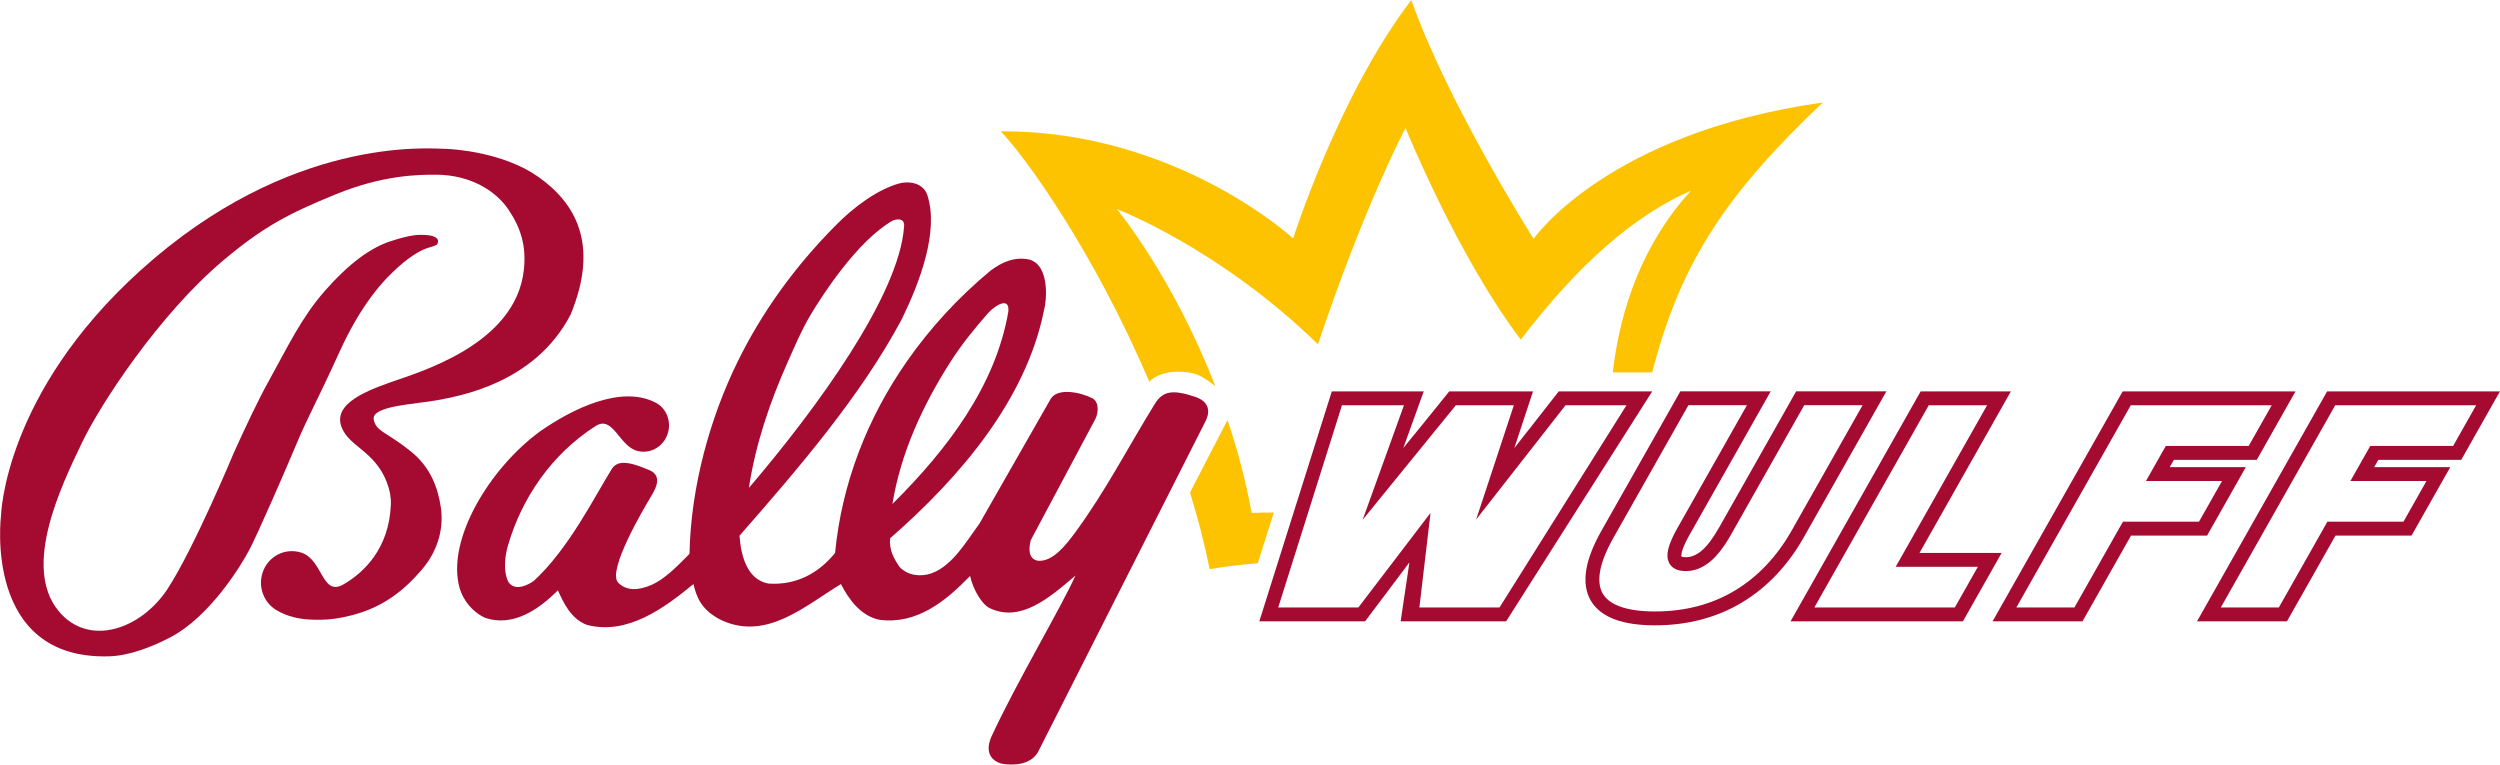 <?xml version="1.0" encoding="UTF-8" standalone="no"?>
<!-- Created with Inkscape (http://www.inkscape.org/) -->

<svg
   width="105.833mm"
   height="32.369mm"
   viewBox="0 0 105.833 32.369"
   version="1.1"
   id="svg1"
   inkscape:version="1.3.2 (091e20e, 2023-11-25, custom)"
   sodipodi:docname="Bally Wulff Logo 2019-02-20.svg"
   xmlns:inkscape="http://www.inkscape.org/namespaces/inkscape"
   xmlns:sodipodi="http://sodipodi.sourceforge.net/DTD/sodipodi-0.dtd"
   xmlns="http://www.w3.org/2000/svg"
   xmlns:svg="http://www.w3.org/2000/svg">
  <sodipodi:namedview
     id="namedview1"
     pagecolor="#ffffff"
     bordercolor="#111111"
     borderopacity="1"
     inkscape:showpageshadow="0"
     inkscape:pageopacity="0"
     inkscape:pagecheckerboard="1"
     inkscape:deskcolor="#d1d1d1"
     inkscape:document-units="mm"
     inkscape:zoom="3.4000001"
     inkscape:cx="199.99999"
     inkscape:cy="61.323528"
     inkscape:window-width="1920"
     inkscape:window-height="1129"
     inkscape:window-x="-8"
     inkscape:window-y="-8"
     inkscape:window-maximized="1"
     inkscape:current-layer="layer1" />
  <defs
     id="defs1" />
  <g
     inkscape:label="Ebene 1"
     inkscape:groupmode="layer"
     id="layer1"
     transform="translate(-84.667,-142.346)">
    <path
       id="path12"
       d="M 0,0 H 3.708 L 9.58,9.354 H 6.761 C 6.702,9.28 2.627,4.07 2.627,4.07 L 4.37,9.354 H 1.687 C 1.52,9.149 -2.625,4.056 -2.625,4.056 l 1.911,5.298 H -3.582 L -6.531,0 h 3.708 c 0.042,0.053 3.339,4.376 3.339,4.376 z m 4.013,-0.642 h -4.88 l 0.406,2.727 C -0.477,2.069 -2.512,-0.642 -2.512,-0.642 H -7.406 L -4.052,9.996 H 0.201 L -0.744,7.377 c 0.026,0.033 0.053,0.066 0.08,0.098 L 0.007,8.297 C 0.231,8.572 0.451,8.843 0.666,9.111 0.882,9.38 1.088,9.635 1.285,9.878 L 1.381,9.996 H 5.257 L 4.391,7.37 4.901,8.026 c 0.038,0.05 0.081,0.104 0.127,0.159 0.037,0.043 0.073,0.088 0.107,0.133 0.088,0.115 0.185,0.24 0.293,0.377 l 0.321,0.41 c 0.106,0.136 0.213,0.272 0.319,0.407 0.105,0.133 0.2,0.253 0.283,0.361 l 0.096,0.123 h 4.325 z"
       style="fill:#a50b30;fill-opacity:1;fill-rule:nonzero;stroke:none"
       transform="matrix(0.915,0,0,-0.915,144.754,168.062)"
       clip-path="none" />
    <path
       id="path14"
       d="m 0,0 -3.463,-6.121 c -0.342,-0.604 -0.553,-1.137 -0.627,-1.583 -0.067,-0.408 -0.026,-0.747 0.124,-1.006 0.151,-0.262 0.41,-0.458 0.792,-0.601 0.414,-0.154 0.962,-0.231 1.629,-0.231 1.38,0 2.62,0.323 3.684,0.961 1.068,0.639 1.955,1.576 2.639,2.783 L 8.058,0 h -2.7 L 1.975,-5.98 C 1.65,-6.556 1.332,-6.968 1.006,-7.237 c -0.35,-0.29 -0.73,-0.437 -1.13,-0.437 -0.768,0 -0.842,0.527 -0.846,0.689 -0.009,0.317 0.142,0.737 0.472,1.321 L 2.707,0 Z m -1.545,-10.184 c -0.744,0 -1.367,0.091 -1.852,0.271 -0.522,0.194 -0.9,0.491 -1.126,0.883 -0.225,0.391 -0.292,0.873 -0.2,1.431 0.086,0.521 0.322,1.124 0.701,1.794 l 3.648,6.447 H 3.808 L 0.061,-5.98 c -0.345,-0.61 -0.392,-0.881 -0.389,-0.988 0,-0.022 0.004,-0.031 0.005,-0.033 0,-0.002 0.045,-0.031 0.199,-0.031 0.25,0 0.486,0.095 0.721,0.289 0.26,0.216 0.536,0.579 0.819,1.079 L 4.984,0.642 H 9.159 L 5.336,-6.114 C 4.598,-7.419 3.633,-8.435 2.47,-9.132 1.303,-9.83 -0.047,-10.184 -1.545,-10.184"
       style="fill:#a50b30;fill-opacity:1;fill-rule:nonzero;stroke:none"
       transform="matrix(0.915,0,0,-0.915,156.143,159.5)"
       clip-path="none" />
    <path
       id="path16"
       d="M 0,0 H 6.5 L 7.565,1.882 H 3.764 L 7.992,9.354 H 5.293 Z M 6.874,-0.642 H -1.101 L 4.918,9.996 H 9.093 L 4.865,2.524 h 3.8 z"
       style="fill:#a50b30;fill-opacity:1;fill-rule:nonzero;stroke:none"
       transform="matrix(0.915,0,0,-0.915,161.474,168.062)"
       clip-path="none" />
    <path
       id="path18"
       d="M 0,0 H 2.686 L 4.931,3.968 H 8.45 L 9.515,5.85 h -3.52 l 0.918,1.622 h 3.836 l 1.064,1.882 H 5.293 Z M 3.06,-0.642 H -1.101 L 4.918,9.996 h 7.996 L 11.123,6.83 H 7.287 L 7.096,6.492 h 3.52 L 8.824,3.326 H 5.305 Z"
       style="fill:#a50b30;fill-opacity:1;fill-rule:nonzero;stroke:none"
       transform="matrix(0.915,0,0,-0.915,170.026,168.062)"
       clip-path="none" />
    <path
       id="path20"
       d="M 0,0 H 2.685 L 4.931,3.968 H 8.45 L 9.515,5.85 h -3.52 l 0.919,1.622 h 3.834 l 1.065,1.882 H 5.293 Z M 3.06,-0.642 H -1.101 L 4.918,9.996 h 7.996 L 11.123,6.83 H 7.287 L 7.096,6.492 h 3.52 L 8.824,3.326 H 5.306 Z"
       style="fill:#a50b30;fill-opacity:1;fill-rule:nonzero;stroke:none"
       transform="matrix(0.915,0,0,-0.915,178.681,168.062)"
       clip-path="none" />
    <path
       id="path22"
       d="M 0,0 C -0.392,0 -0.623,-0.004 -1.026,-0.014 -1.311,1.53 -1.69,2.935 -2.144,4.282 L -3.878,0.925 c 0.374,-1.21 0.653,-2.29 0.91,-3.545 0.661,0.119 1.412,0.208 2.223,0.273 C -0.673,-2.107 0,0 0,0"
       style="fill:#fdc300;fill-opacity:1;fill-rule:nonzero;stroke:none"
       transform="matrix(0.915,0,0,-0.915,138.592,164.044)"
       clip-path="none" />
    <path
       id="path24"
       d="m 0,0 c 0,0 -4.012,6.347 -5.656,11.048 -3.363,-4.388 -5.468,-11.03 -5.468,-11.03 0,0 -5.413,4.997 -13.53,4.957 1.097,-1.124 4.297,-5.531 6.876,-11.594 0.225,0.304 0.844,0.464 1.216,0.47 0.889,0.014 1.162,-0.145 1.836,-0.666 -1.968,5.084 -4.556,8.191 -4.556,8.191 0,0 4.719,-1.788 9.306,-6.254 2.179,6.504 4.051,10.01 4.051,10.01 0,0 2.39,-5.916 5.333,-9.795 2.675,3.51 5.274,5.76 7.874,6.893 C 5.05,-0.215 4.007,-3.217 3.663,-6.18 h 1.825 c 1.324,5.205 3.55,8.362 7.89,12.488 C 3.373,4.897 0,0 0,0"
       style="fill:#fdc300;fill-opacity:1;fill-rule:nonzero;stroke:none"
       transform="matrix(0.915,0,0,-0.915,149.589,152.457)"
       clip-path="none" />
    <path
       id="path26"
       d="M 0,0 C 2.586,2.564 4.775,5.496 5.361,8.89 5.437,9.585 4.816,9.241 4.441,8.848 3.807,8.128 3.21,7.393 2.706,6.607 1.37,4.521 0.375,2.314 0,0 M -6.64,0.743 C -3.493,4.43 0.307,9.637 0.539,12.829 0.58,13.107 0.382,13.255 0.013,13.111 -1.651,12.166 -3.315,9.536 -3.767,8.781 -4.218,8.022 -4.494,7.351 -4.823,6.614 -5.678,4.709 -6.343,2.725 -6.64,0.743 m -5.161,1.713 c -0.846,0.214 -1.122,1.667 -1.931,1.15 -2.062,-1.315 -3.416,-3.367 -4.036,-5.463 -0.129,-0.401 -0.277,-1.208 0.004,-1.758 0.324,-0.469 0.969,-0.09 1.17,0.055 1.616,1.476 2.838,3.944 3.615,5.188 0.325,0.519 1.121,0.188 1.712,-0.052 0.691,-0.279 0.276,-0.931 0.057,-1.297 -0.217,-0.364 -2.015,-3.366 -1.479,-3.918 0.386,-0.396 0.947,-0.362 1.536,-0.108 0.588,0.253 1.166,0.829 1.765,1.44 0.059,3.116 0.959,6.319 2.241,8.921 1.108,2.25 2.608,4.341 4.494,6.247 0.88,0.906 2.002,1.708 2.972,1.97 0.543,0.138 1.139,-0.028 1.3,-0.552 C 2.163,12.605 1.252,10.22 0.427,8.537 -1.476,4.98 -4.335,1.662 -7.075,-1.47 c 0.068,-0.916 0.344,-2.021 1.327,-2.211 1.304,-0.094 2.348,0.491 3.095,1.417 0.307,3.193 1.479,6.223 3.326,8.868 1.073,1.537 2.37,2.949 3.859,4.186 0.549,0.415 1.143,0.663 1.814,0.516 C 7.306,11.02 7.126,9.339 7.014,8.967 6.182,4.821 3.132,1.238 -0.106,-1.587 c -0.052,-0.539 0.17,-0.935 0.44,-1.331 0.378,-0.393 0.968,-0.467 1.471,-0.291 0.976,0.35 1.614,1.478 2.218,2.295 L 7.326,4.869 C 7.655,5.395 8.717,5.166 9.264,4.885 9.58,4.696 9.526,4.181 9.384,3.922 L 6.401,-1.674 c -0.086,-0.334 -0.151,-0.885 0.35,-0.955 0.683,-0.038 1.269,0.725 1.7,1.304 1.417,1.928 2.47,3.989 3.707,5.985 0.359,0.556 0.793,0.65 1.842,0.3 0.964,-0.321 0.502,-1.096 0.468,-1.167 -0.082,-0.16 -7.746,-15.295 -7.746,-15.295 -0.349,-0.562 -1.095,-0.613 -1.686,-0.511 -0.968,0.301 -0.44,1.28 -0.44,1.28 1.113,2.421 3.238,5.997 3.873,7.422 -1.235,-1.059 -2.55,-2.18 -3.965,-1.51 -0.373,0.178 -0.777,0.875 -0.91,1.49 -1.119,-1.149 -2.448,-2.256 -4.191,-2.028 -0.849,0.168 -1.42,0.93 -1.784,1.654 -1.639,-0.992 -3.427,-2.63 -5.512,-1.68 -0.976,0.474 -1.18,1.124 -1.312,1.679 -1.353,-1.107 -3.054,-2.375 -4.925,-1.889 -0.742,0.27 -1.094,1.036 -1.347,1.6 -0.902,-0.908 -2.091,-1.702 -3.36,-1.275 -0.571,0.251 -1.023,0.804 -1.186,1.374 -0.631,2.221 1.38,5.548 3.726,7.259 1.495,1.042 3.761,2.161 5.356,1.317 0.428,-0.225 0.672,-0.729 0.588,-1.249 -0.109,-0.655 -0.709,-1.103 -1.339,-0.998 z"
       style="fill:#a50b30;fill-opacity:1;fill-rule:nonzero;stroke:none"
       transform="matrix(0.915,0,0,-0.915,122.446,163.681)"
       clip-path="none" />
    <path
       id="path28"
       d="m 0,0 c -0.667,0 -1.307,0.133 -1.836,0.464 -0.499,0.316 -0.782,0.927 -0.65,1.557 0.167,0.795 0.922,1.281 1.686,1.123 L -0.667,3.109 C 0.354,2.803 0.286,1.048 1.302,1.637 2.259,2.191 3.414,3.307 3.491,5.334 3.504,5.659 3.442,5.999 3.309,6.347 2.828,7.62 1.813,7.964 1.38,8.596 c -0.86,1.256 0.799,1.927 2.062,2.378 1.281,0.461 5.827,1.724 6.203,5.217 0.119,1.111 -0.147,1.938 -0.703,2.77 C 8.339,19.862 7.156,20.575 5.624,20.589 4.748,20.596 3.12,20.573 0.939,19.681 -1.242,18.79 -2.408,18.183 -4.257,16.628 -7.229,14.129 -9.948,9.977 -10.813,8.165 c -0.96,-2.011 -2.748,-5.706 -1.075,-7.754 1.393,-1.705 3.824,-0.858 5.051,1.02 1.226,1.879 3.056,6.278 3.056,6.278 0.568,1.258 1.132,2.453 1.647,3.381 0.854,1.536 1.48,2.883 2.579,4.134 1.101,1.252 2.109,1.993 3.057,2.296 0.947,0.304 1.257,0.295 1.552,0.283 0.359,-0.016 0.621,-0.102 0.621,-0.291 0,-0.189 -0.128,-0.202 -0.432,-0.297 C 4.939,17.121 4.503,16.911 3.84,16.324 3.177,15.737 2.133,14.637 1.109,12.379 0.085,10.123 -0.37,9.344 -0.844,8.206 -1.319,7.068 -2.648,4.017 -3.044,3.258 -3.437,2.504 -4.885,0.136 -6.723,-0.82 c -0.849,-0.442 -1.882,-0.845 -2.819,-0.873 -5.859,-0.177 -5.003,6.51 -5.003,6.51 0,0 0.122,5.633 6.468,11.359 6.881,6.21 13.316,5.628 14.101,5.609 0.389,-0.008 2.683,-0.161 4.289,-1.295 1.697,-1.198 2.848,-3.095 1.493,-6.375 C 10.134,10.9 6.589,10.343 5.661,10.161 4.727,9.977 2.578,9.914 2.699,9.261 2.803,8.704 3.285,8.693 4.391,7.808 5.349,7.043 5.671,6.084 5.804,5.191 5.936,4.301 5.72,3.237 4.903,2.292 4.087,1.342 3.115,0.57 1.679,0.205 1.113,0.06 0.654,0.001 0.266,0 Z"
       style="fill:#a50b30;fill-opacity:1;fill-rule:nonzero;stroke:none"
       transform="matrix(0.915,0,0,-0.915,98.019,168.581)"
       clip-path="none" />
  </g>
</svg>
